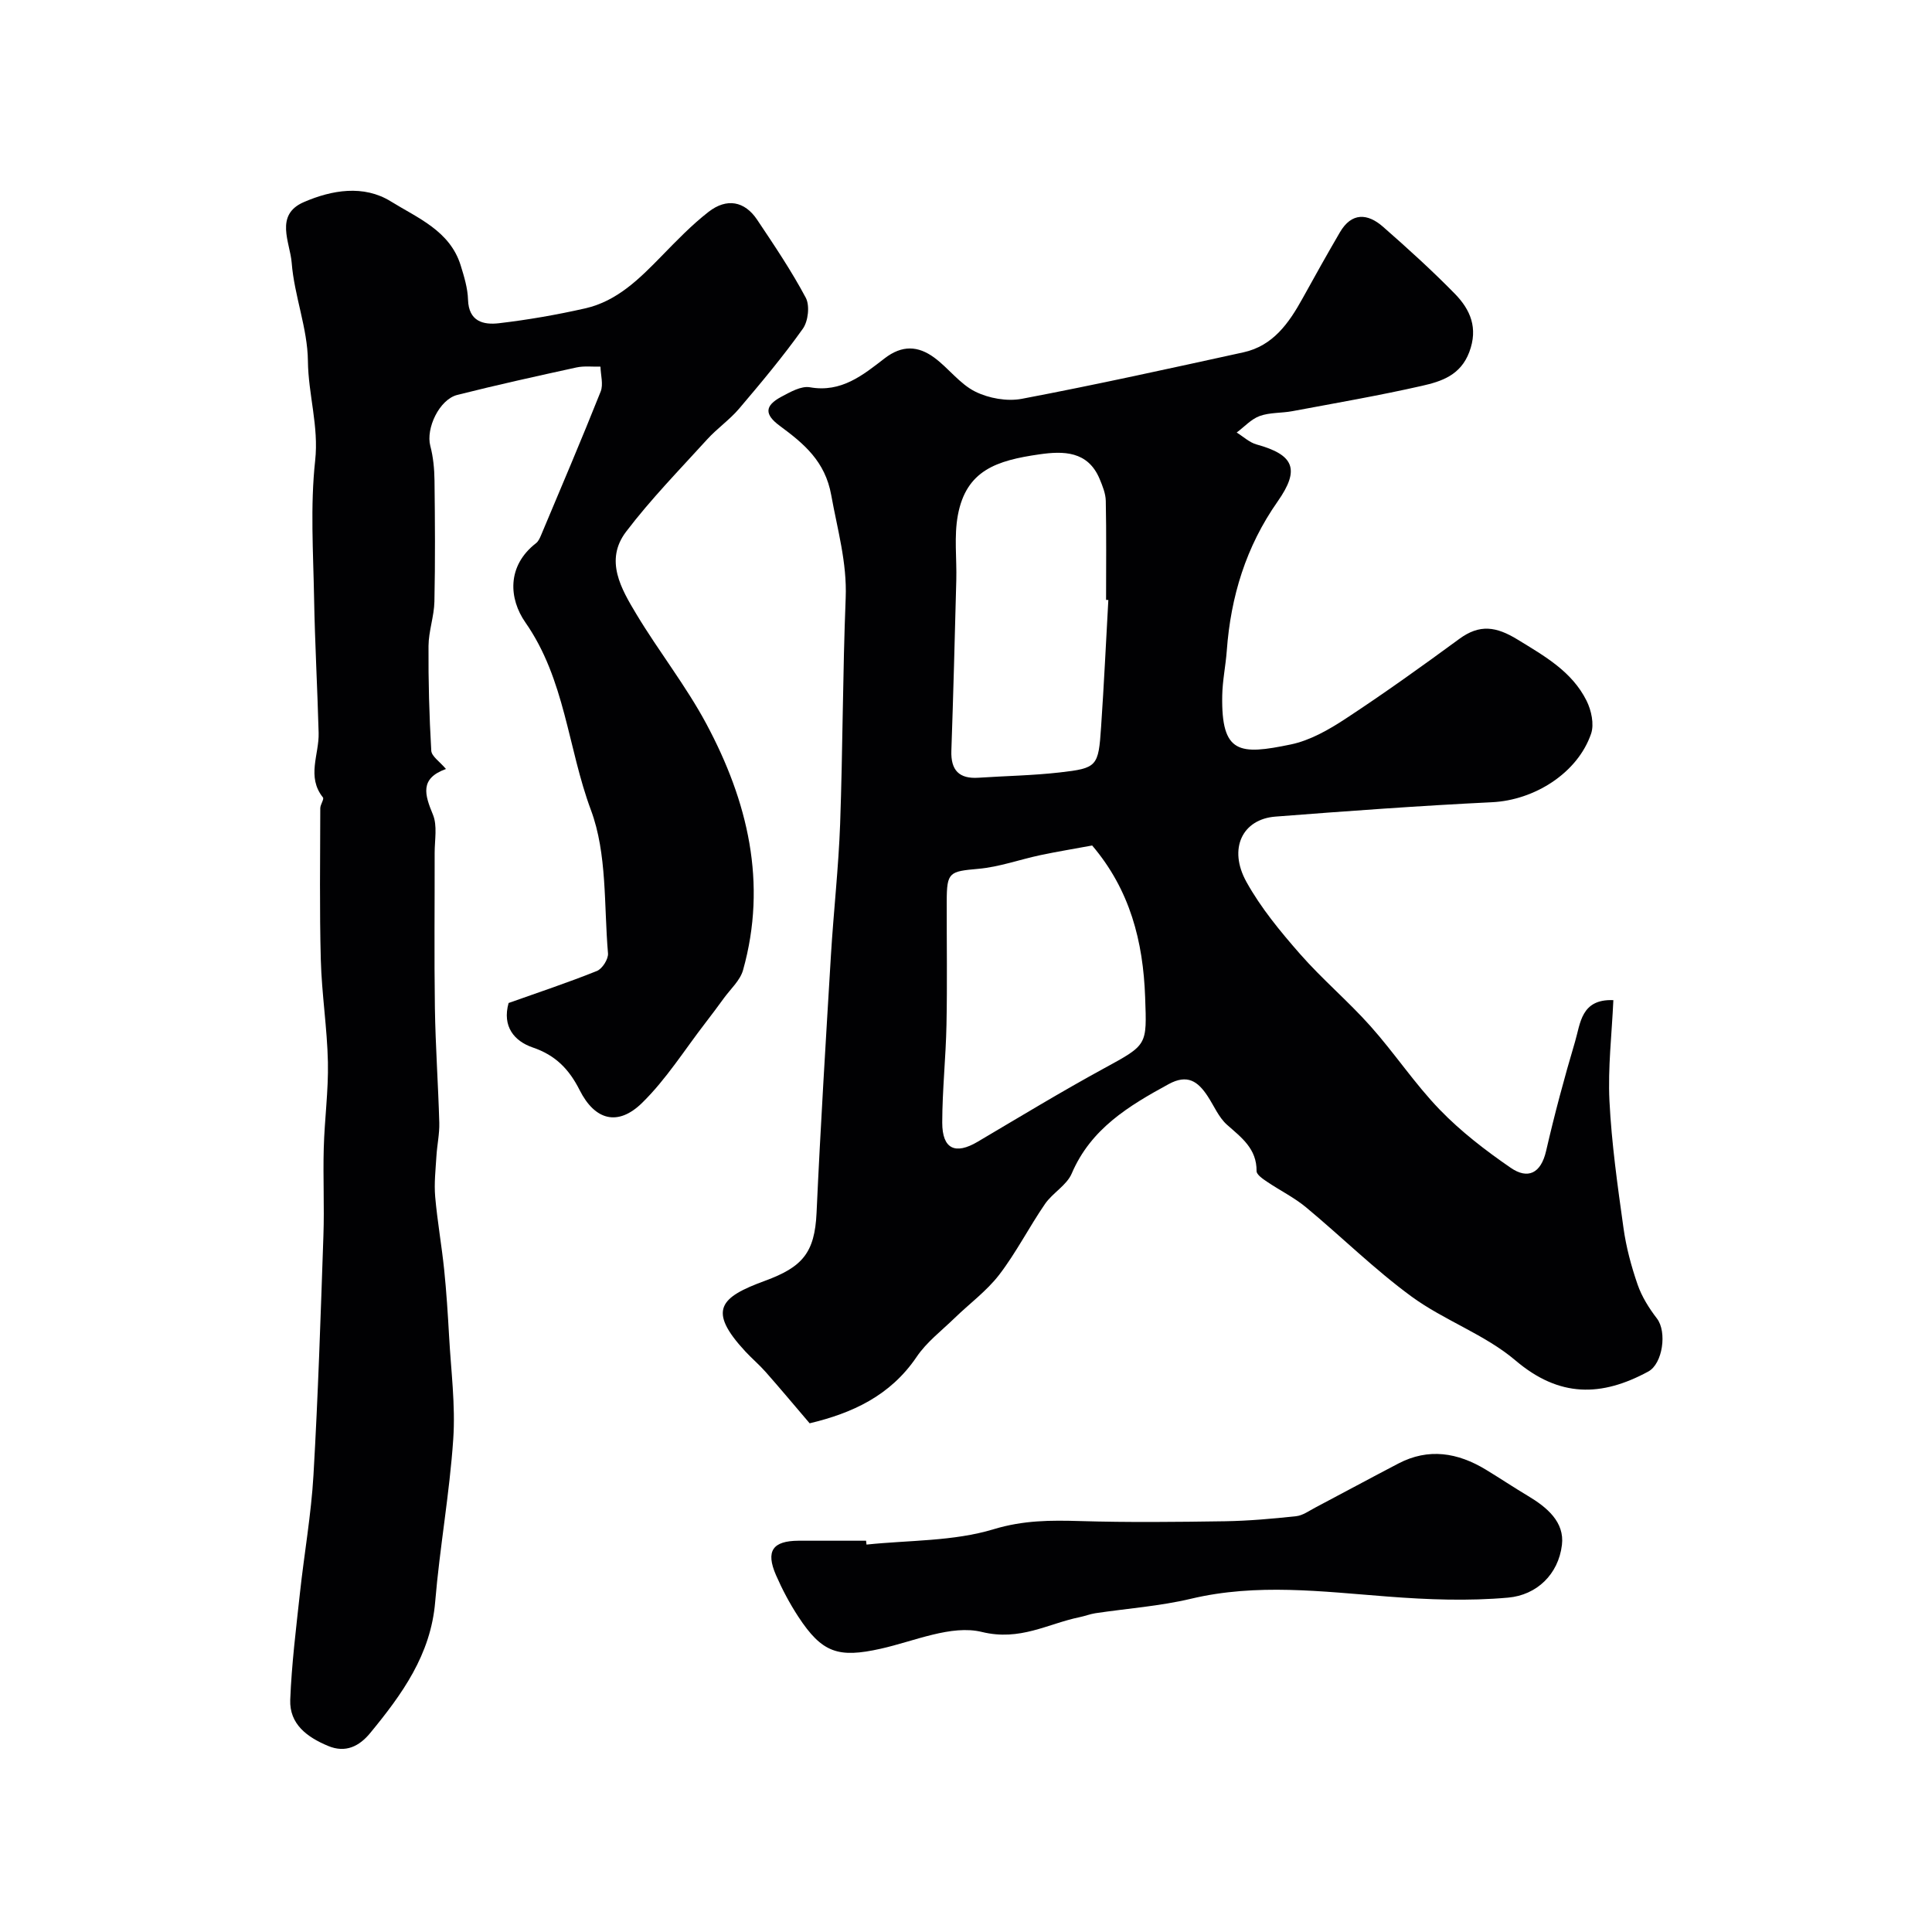 <svg enable-background="new 0 0 400 400" viewBox="0 0 400 400" xmlns="http://www.w3.org/2000/svg"><g fill="#010103"><path d="m167.63 294.68c-3.33-3.9-6.16-7.29-9.09-10.61-1.32-1.5-2.86-2.8-4.22-4.26-7.94-8.57-5.22-11.23 4.05-14.63 7.73-2.84 10.31-5.77 10.69-14.08.81-17.81 1.91-35.61 2.98-53.4.55-9.04 1.57-18.06 1.9-27.11.55-15.59.53-31.2 1.15-46.79.29-7.37-1.72-14.2-2.99-21.28-1.26-7.02-5.65-10.66-10.65-14.35-3.19-2.35-3.18-4.15.31-6.02 1.84-.98 4.11-2.29 5.92-1.97 6.52 1.16 11-2.54 15.46-5.98 3.64-2.81 6.95-2.6 10.26-.18 2.97 2.17 5.28 5.44 8.48 7.04 2.81 1.41 6.62 2.09 9.68 1.51 15.34-2.91 30.6-6.28 45.86-9.62 6.17-1.35 9.45-6.08 12.29-11.22 2.52-4.57 5.07-9.12 7.7-13.63 2.43-4.17 5.74-3.95 8.93-1.15 5.1 4.47 10.14 9.04 14.88 13.88 3.19 3.27 4.86 7.06 2.98 12.06-1.81 4.81-5.77 6.08-9.78 6.99-8.89 2.02-17.89 3.57-26.86 5.25-2.24.42-4.65.24-6.75 1-1.77.64-3.19 2.25-4.77 3.42 1.37.84 2.63 2.06 4.12 2.47 7.71 2.13 9.08 5.09 4.36 11.81-6.56 9.35-9.71 19.68-10.53 30.91-.23 3.11-.89 6.19-.94 9.29-.22 12.07 3.56 12.31 14.2 10.1 3.99-.83 7.87-3.05 11.34-5.33 8.01-5.26 15.81-10.85 23.54-16.52 4.23-3.11 7.66-2.57 12.08.14 5.61 3.44 11.25 6.6 14.27 12.66.99 1.98 1.61 4.85.94 6.82-2.81 8.21-11.8 13.77-20.49 14.19-14.97.73-29.92 1.82-44.87 2.98-6.84.53-9.81 6.63-6.01 13.5 2.98 5.38 7.01 10.26 11.09 14.92 4.58 5.23 9.96 9.76 14.59 14.95 4.99 5.59 9.17 11.94 14.36 17.31 4.37 4.52 9.47 8.44 14.67 12.02 3.55 2.45 6.26 1.2 7.34-3.46 1.75-7.6 3.77-15.15 5.99-22.62 1.13-3.79 1.23-8.9 7.94-8.62-.32 7.04-1.15 13.98-.81 20.86.44 8.79 1.68 17.55 2.9 26.27.55 3.98 1.61 7.95 2.93 11.76.87 2.51 2.37 4.9 4 7.02 2.12 2.77 1.2 9.36-1.79 10.98-9.67 5.24-18.39 5.44-27.49-2.29-6.34-5.39-14.74-8.27-21.52-13.23-7.68-5.62-14.51-12.39-21.85-18.48-2.46-2.04-5.41-3.49-8.07-5.29-.86-.58-2.18-1.47-2.17-2.21.04-4.63-3.09-6.91-6.11-9.58-1.74-1.54-2.71-3.95-4.04-5.96-2-3.03-4.16-4.59-8.06-2.46-8.27 4.51-16.09 9.22-20.06 18.5-1.04 2.44-3.95 4.01-5.53 6.3-3.3 4.8-5.96 10.07-9.49 14.67-2.6 3.38-6.19 6-9.28 9.01-2.68 2.6-5.77 4.95-7.82 8-5.46 8.06-13.35 11.64-22.14 13.74zm58.49-119.63c-3.71.69-7.24 1.26-10.73 2-4.29.91-8.51 2.45-12.83 2.83-6.02.54-6.54.67-6.55 6.74-.02 8.5.12 17-.05 25.5-.13 6.77-.87 13.54-.88 20.3 0 5.48 2.7 6.71 7.33 3.97 8.68-5.13 17.3-10.36 26.15-15.19 9.06-4.94 8.88-4.74 8.53-14.72-.41-11.58-3.13-22.21-10.97-31.43zm3.35-50.83c-.16-.01-.32-.02-.47-.02 0-6.83.08-13.66-.06-20.49-.03-1.53-.67-3.1-1.27-4.54-2.43-5.82-7.5-5.82-12.49-5.1-8.83 1.27-15.12 3.29-16.86 12.57-.82 4.37-.21 9-.33 13.5-.31 11.76-.61 23.53-1.02 35.29-.14 4.04 1.6 5.86 5.62 5.59 5.6-.37 11.22-.46 16.78-1.09 7.82-.89 8.05-1.23 8.6-9.44.6-8.76 1.01-17.52 1.5-26.27z"/><path d="m105.3 207.66c6.18-2.2 12.31-4.23 18.28-6.63 1.12-.45 2.4-2.47 2.3-3.65-.86-9.96-.15-20.6-3.54-29.68-4.78-12.83-5.33-27.04-13.57-38.84-3.39-4.86-3.91-11.66 2.22-16.41.48-.37.78-1.05 1.03-1.64 4.16-9.9 8.37-19.77 12.34-29.74.59-1.48 0-3.43-.04-5.16-1.66.04-3.38-.18-4.98.17-8.24 1.8-16.48 3.62-24.65 5.68-3.75.95-6.55 6.96-5.6 10.56.61 2.31.84 4.76.87 7.16.1 8.36.16 16.72-.02 25.08-.07 3.07-1.2 6.12-1.22 9.19-.05 7.22.15 14.46.57 21.67.07 1.18 1.76 2.26 3.04 3.79-5.49 1.98-4.39 5.34-2.7 9.44.95 2.3.36 5.25.36 7.91.02 10.7-.11 21.41.05 32.11.12 7.94.69 15.87.91 23.8.06 2.28-.45 4.57-.59 6.86-.17 2.81-.5 5.65-.26 8.43.44 5.05 1.34 10.06 1.86 15.11.47 4.58.76 9.19 1.02 13.79.39 7.1 1.34 14.25.86 21.29-.76 11.26-2.8 22.43-3.74 33.69-.91 10.96-6.88 19.17-13.45 27.16-2.22 2.7-5.06 4.22-8.74 2.67-4.32-1.81-8.01-4.5-7.82-9.56.29-7.38 1.21-14.74 2.01-22.09.88-8.14 2.33-16.25 2.8-24.41.96-16.52 1.49-33.06 2.06-49.6.21-6.03-.1-12.07.07-18.1.16-5.94.98-11.88.86-17.8-.15-7.06-1.28-14.11-1.47-21.17-.28-10.46-.13-20.93-.11-31.4 0-.77.84-1.88.55-2.24-3.43-4.29-.77-8.9-.89-13.35-.25-9.27-.77-18.53-.94-27.81-.17-9.53-.81-19.15.22-28.57.78-7.12-1.43-13.7-1.5-20.63-.07-6.78-2.83-13.51-3.36-20.34-.32-4.17-3.62-9.91 2.52-12.56 5.8-2.51 12.37-3.63 18.01-.14 5.53 3.43 12.22 6.07 14.45 13.22.72 2.32 1.46 4.74 1.53 7.13.14 4.53 3.19 5.25 6.41 4.87 5.98-.7 11.95-1.74 17.83-3.07 6.65-1.5 11.29-6.18 15.88-10.88 3.09-3.17 6.19-6.39 9.67-9.1 3.78-2.94 7.48-2.23 10.06 1.61 3.53 5.28 7.1 10.57 10.08 16.17.86 1.63.5 4.85-.61 6.41-4.08 5.73-8.62 11.16-13.18 16.53-1.98 2.33-4.57 4.11-6.63 6.38-5.71 6.28-11.67 12.38-16.79 19.12-4.5 5.93-1 11.84 2.17 17.12 4.62 7.68 10.24 14.79 14.46 22.67 8.55 15.98 12.66 32.9 7.59 50.97-.6 2.14-2.58 3.9-3.96 5.8-1.25 1.72-2.52 3.42-3.82 5.11-4.32 5.59-8.13 11.7-13.13 16.59-4.99 4.88-9.75 3.62-12.91-2.63-2.19-4.35-5-7.26-9.77-8.87-3.75-1.3-6.32-4.3-4.95-9.19z"/><path d="m179.4 319.79c8.81-.93 17.99-.65 26.32-3.18 6.18-1.87 11.82-1.87 17.91-1.69 9.98.3 19.97.19 29.96.04 4.93-.08 9.87-.52 14.78-1.05 1.36-.15 2.66-1.11 3.94-1.78 5.73-3.02 11.43-6.11 17.18-9.11 6.28-3.29 12.32-2.27 18.13 1.25 2.93 1.78 5.78 3.68 8.72 5.44 3.92 2.34 7.62 5.4 7.04 10.16-.74 6.1-5.23 10.37-11.12 10.9-8.25.74-16.66.42-24.94-.22-13.61-1.04-27.12-2.78-40.72.45-6.47 1.54-13.2 2.01-19.81 3-1.11.17-2.18.6-3.28.82-6.63 1.37-12.3 4.99-20.22 3.06-6.33-1.55-13.96 1.91-20.94 3.47-8.79 1.97-12.15.88-17.08-6.65-1.78-2.72-3.32-5.63-4.62-8.61-2.15-4.97-.69-7.07 4.68-7.1 4.66-.02 9.32 0 13.98 0 .03.27.06.53.09.8z"/></g></svg>